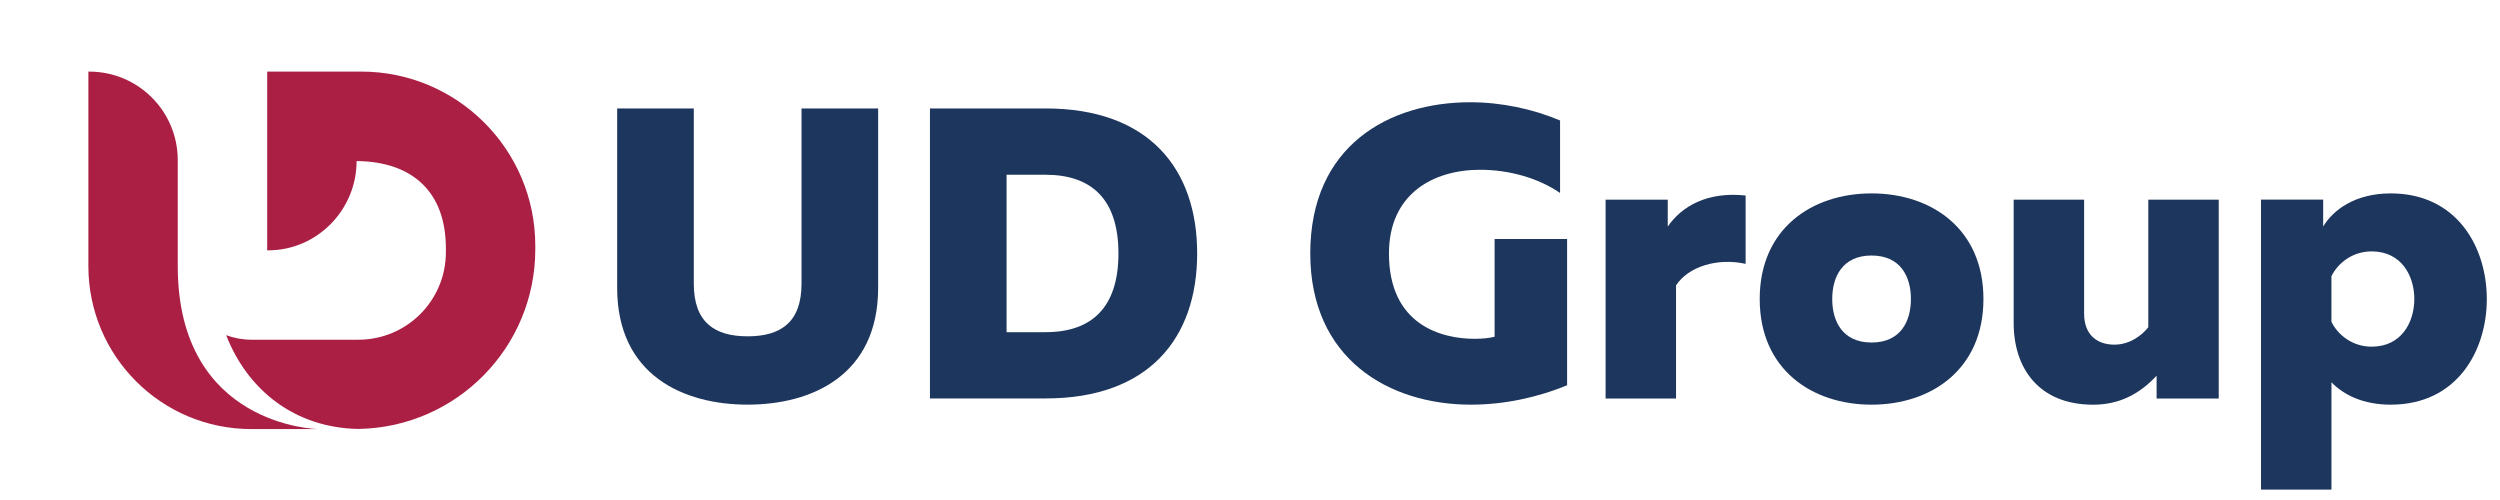 <svg width="120" height="24" viewBox="0 0 120 24" fill="none" xmlns="http://www.w3.org/2000/svg">
<path d="M42.151 5.206V13.816C42.151 18.012 38.969 19.423 35.886 19.423C32.805 19.423 29.624 18.012 29.624 13.816V5.206H33.302V13.617C33.302 15.486 34.316 16.143 35.886 16.143C37.458 16.143 38.473 15.486 38.473 13.617V5.206H42.151Z" fill="#1D365D"/>
<path d="M50.185 5.205C55.156 5.205 57.464 8.109 57.464 12.165C57.464 16.222 55.156 19.125 50.185 19.125H44.638V5.205H50.185ZM50.185 8.388H48.316V15.944H50.185C52.392 15.944 53.685 14.771 53.685 12.165C53.685 9.561 52.392 8.388 50.185 8.388Z" fill="#1D365D"/>
<path d="M70.568 4.908C72.059 4.908 73.571 5.227 74.883 5.783V9.263C73.849 8.547 72.437 8.149 71.045 8.149C68.798 8.149 66.67 9.303 66.67 12.167C66.67 15.606 69.196 16.263 70.787 16.263C71.184 16.263 71.503 16.223 71.741 16.163V11.471H75.221V18.49C73.789 19.086 72.178 19.424 70.608 19.424C66.651 19.424 62.893 17.217 62.893 12.167C62.893 6.977 66.69 4.908 70.568 4.908Z" fill="#1D365D"/>
<path d="M83.79 9.384V12.665C82.457 12.367 81.046 12.784 80.45 13.699V19.128H77.069V9.583H80.052V10.876C80.708 9.921 81.921 9.185 83.79 9.384Z" fill="#1D365D"/>
<path d="M89.835 9.283C92.698 9.283 95.205 10.973 95.205 14.353C95.205 17.734 92.698 19.424 89.835 19.424C86.972 19.424 84.466 17.734 84.466 14.353C84.466 10.973 86.972 9.283 89.835 9.283ZM89.835 12.265C88.444 12.265 87.947 13.28 87.947 14.353C87.947 15.427 88.444 16.441 89.835 16.441C91.227 16.441 91.724 15.427 91.724 14.353C91.724 13.28 91.227 12.265 89.835 12.265Z" fill="#1D365D"/>
<path d="M106.499 9.583V19.128H103.517V18.034C102.722 18.889 101.748 19.426 100.475 19.426C97.85 19.426 96.656 17.657 96.656 15.509V9.583H100.037V15.052C100.037 16.065 100.653 16.543 101.489 16.543C102.244 16.543 102.821 16.085 103.118 15.707V9.583L106.499 9.583Z" fill="#1D365D"/>
<path d="M114.753 9.283C117.955 9.283 119.367 11.888 119.367 14.353C119.367 16.819 117.955 19.424 114.753 19.424C113.421 19.424 112.486 18.947 111.91 18.349V23.5H108.529V9.58H111.512V10.873C111.99 10.078 113.042 9.283 114.753 9.283ZM113.839 12.067C112.904 12.067 112.208 12.643 111.909 13.259V15.446C112.208 16.063 112.904 16.64 113.839 16.64C115.27 16.64 115.887 15.467 115.887 14.353C115.887 13.24 115.27 12.067 113.839 12.067Z" fill="#1D365D"/>
<mask id="mask0_3407_1399" style="mask-type:luminance" maskUnits="userSpaceOnUse" x="0" y="0" width="29" height="23">
<path d="M28.976 0.5H0V22.311H28.976V0.5Z" fill="white"/>
</mask>
<g mask="url(#mask0_3407_1399)">
<path d="M8.532 12.774V7.656C8.516 5.323 6.622 3.437 4.285 3.437H4.242V12.774C4.242 17.094 7.744 20.596 12.064 20.596H15.271C15.271 20.596 8.532 20.494 8.532 12.774Z" fill="#AB1F44"/>
<path d="M17.335 3.436H12.826V12.016H12.875C15.218 12.016 17.117 10.074 17.117 7.73C19.812 7.759 21.402 9.222 21.402 11.923V12.11C21.402 14.427 19.524 16.306 17.205 16.306H12.065C11.64 16.306 11.235 16.227 10.857 16.089C11.878 18.711 14.137 20.536 17.2 20.589C21.902 20.516 25.694 16.687 25.694 11.967V11.795C25.694 7.178 21.951 3.436 17.335 3.436Z" fill="#AB1F44"/>
</g>
</svg>
